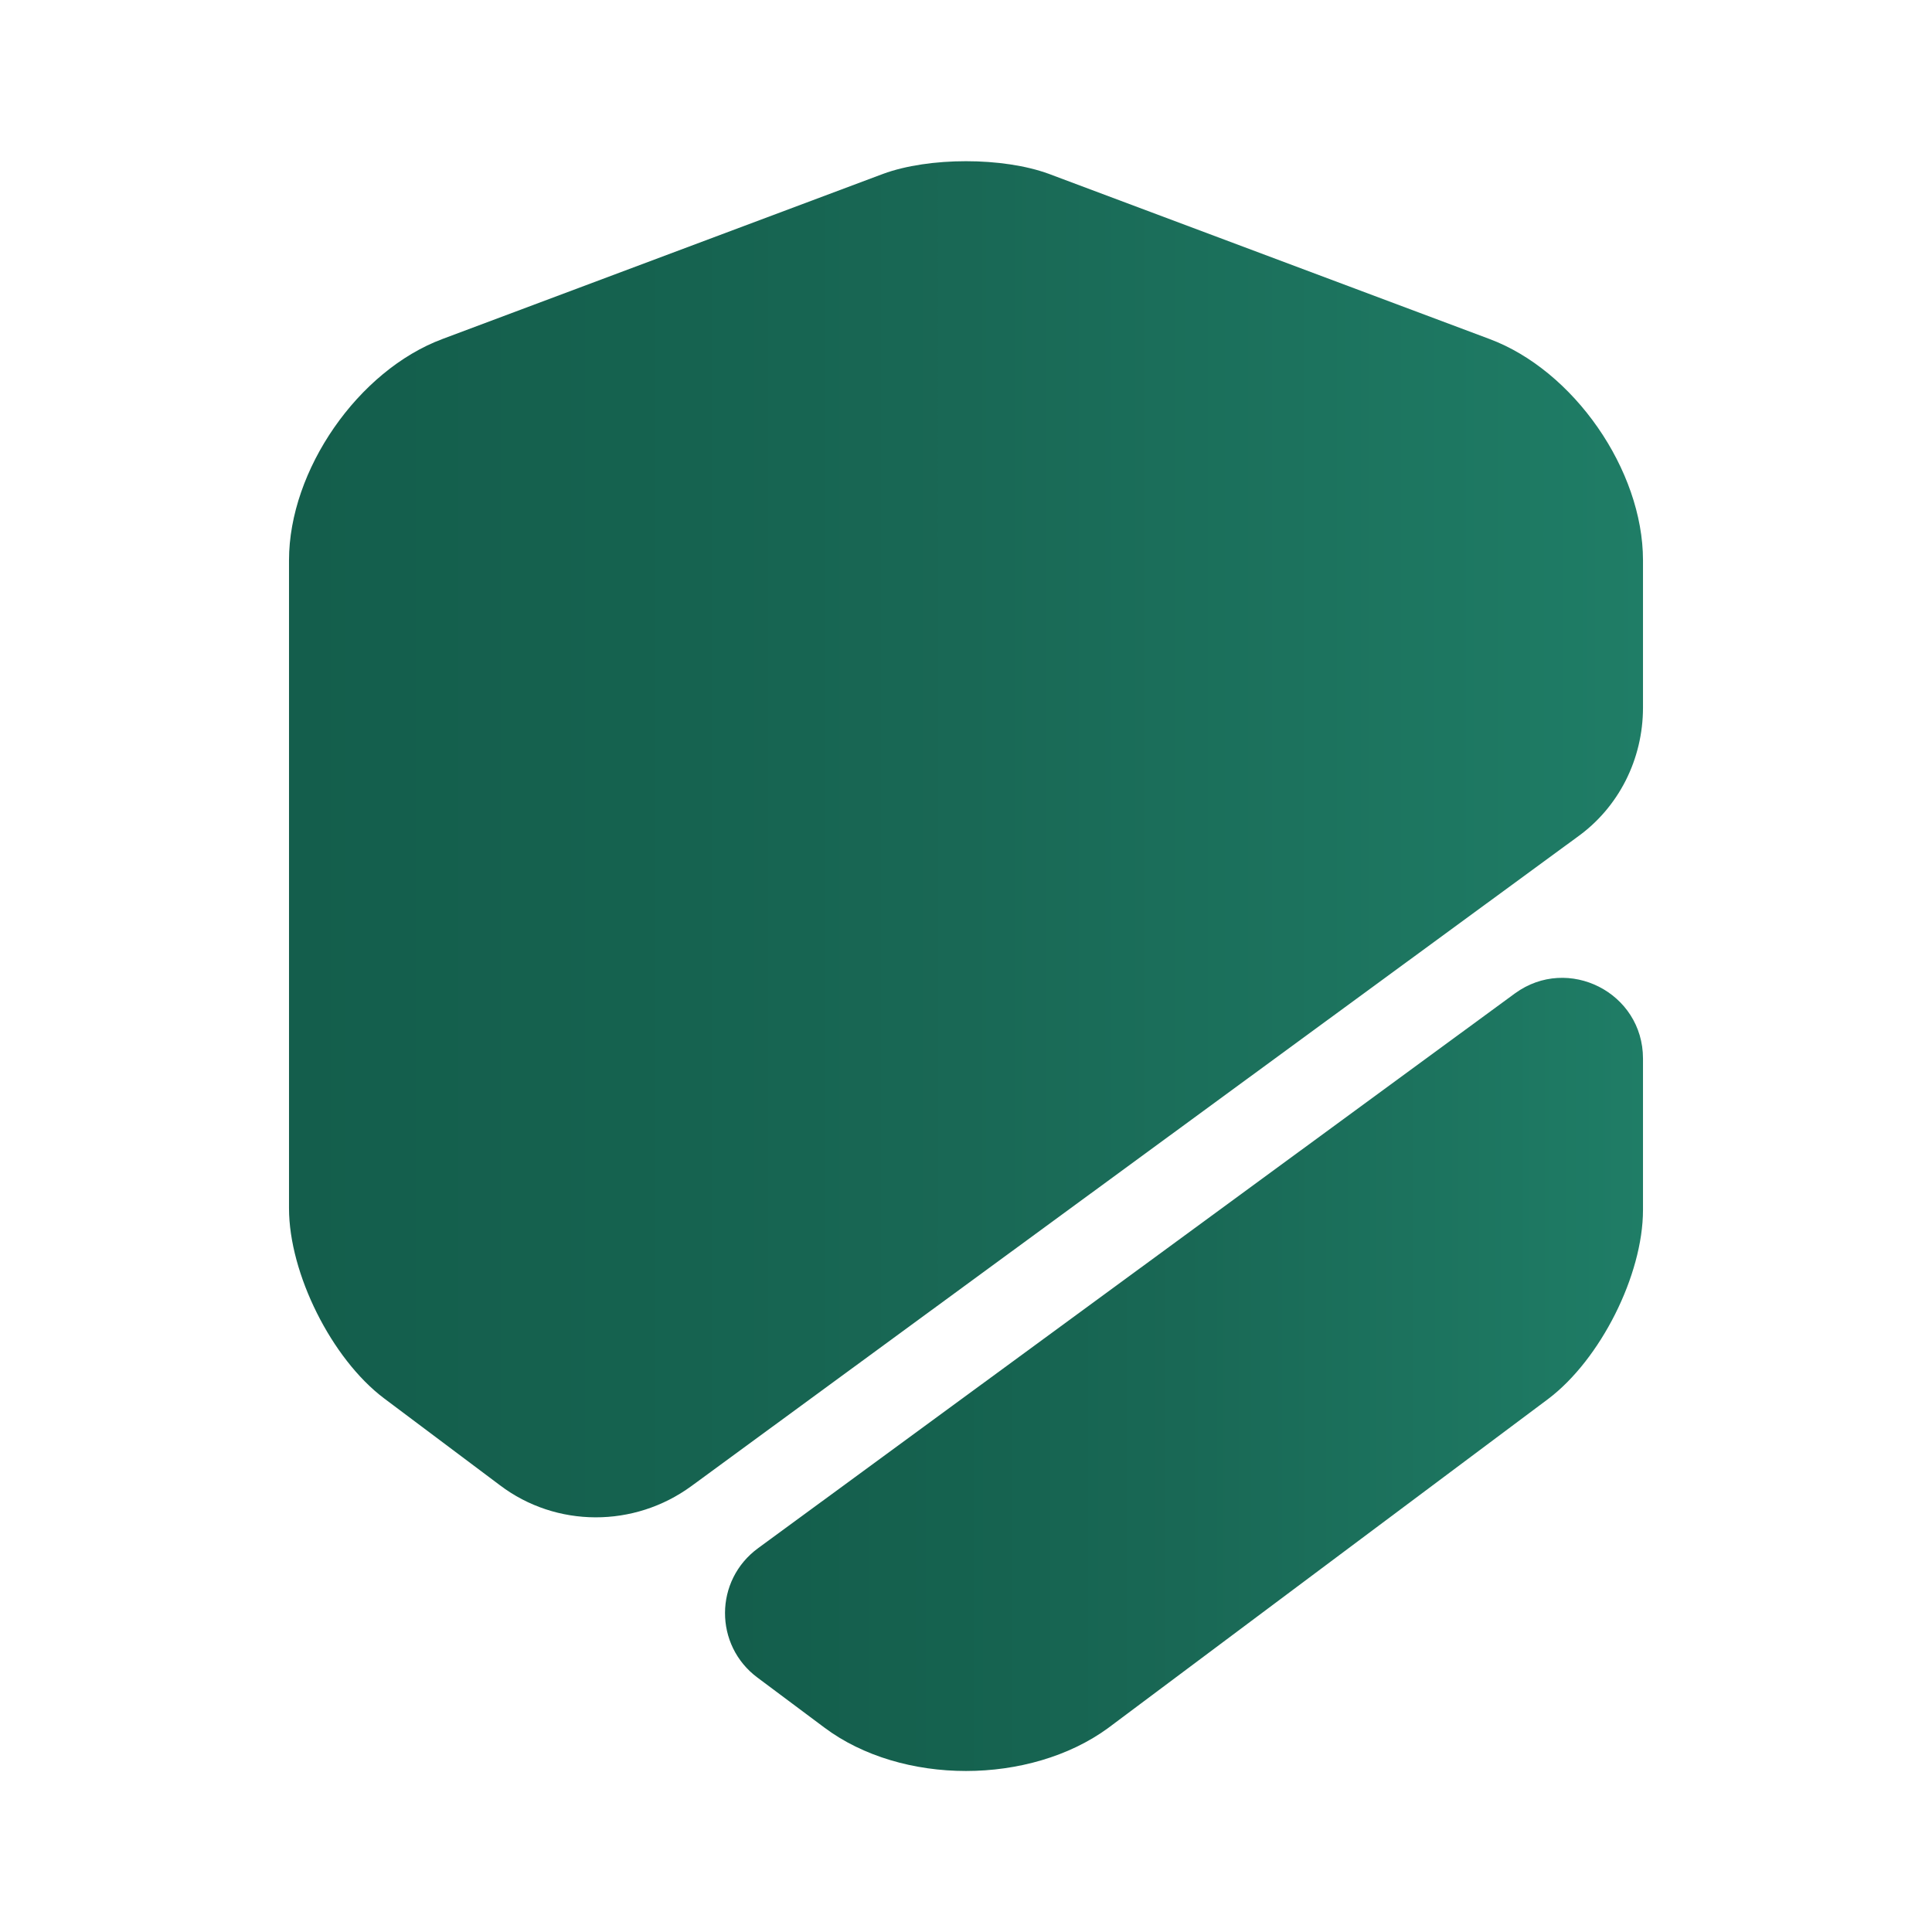 <?xml version="1.0" encoding="UTF-8"?> <svg xmlns="http://www.w3.org/2000/svg" width="44" height="44" viewBox="0 0 44 44" fill="none"><path d="M37.418 12.76V16.115C37.418 17.288 36.868 18.389 35.915 19.067L15.748 33.843C14.447 34.797 12.668 34.797 11.385 33.825L8.745 31.845C7.553 30.947 6.582 29.003 6.582 27.518V12.76C6.582 10.707 8.158 8.433 10.083 7.718L20.111 3.96C21.157 3.575 22.843 3.575 23.888 3.96L33.916 7.718C35.842 8.433 37.418 10.707 37.418 12.76Z" fill="url(#paint0_linear_335_2475)"></path><path d="M34.503 22.623C35.713 21.743 37.418 22.605 37.418 24.108V27.555C37.418 29.04 36.447 30.965 35.255 31.863L25.227 39.362C24.346 40.003 23.173 40.333 22 40.333C20.826 40.333 19.653 40.003 18.773 39.343L17.252 38.207C16.262 37.473 16.262 35.988 17.27 35.255L34.503 22.623Z" fill="url(#paint1_linear_335_2475)"></path><defs><linearGradient id="paint0_linear_335_2475" x1="6.582" y1="19.114" x2="37.418" y2="19.114" gradientUnits="userSpaceOnUse"><stop stop-color="#145E4C"></stop><stop offset="0.25" stop-color="#15624F"></stop><stop offset="0.5" stop-color="#196855"></stop><stop offset="1" stop-color="#1F7D66"></stop></linearGradient><linearGradient id="paint1_linear_335_2475" x1="16.511" y1="31.301" x2="37.418" y2="31.301" gradientUnits="userSpaceOnUse"><stop stop-color="#145E4C"></stop><stop offset="0.25" stop-color="#15624F"></stop><stop offset="0.5" stop-color="#196855"></stop><stop offset="1" stop-color="#1F7D66"></stop></linearGradient></defs></svg> 